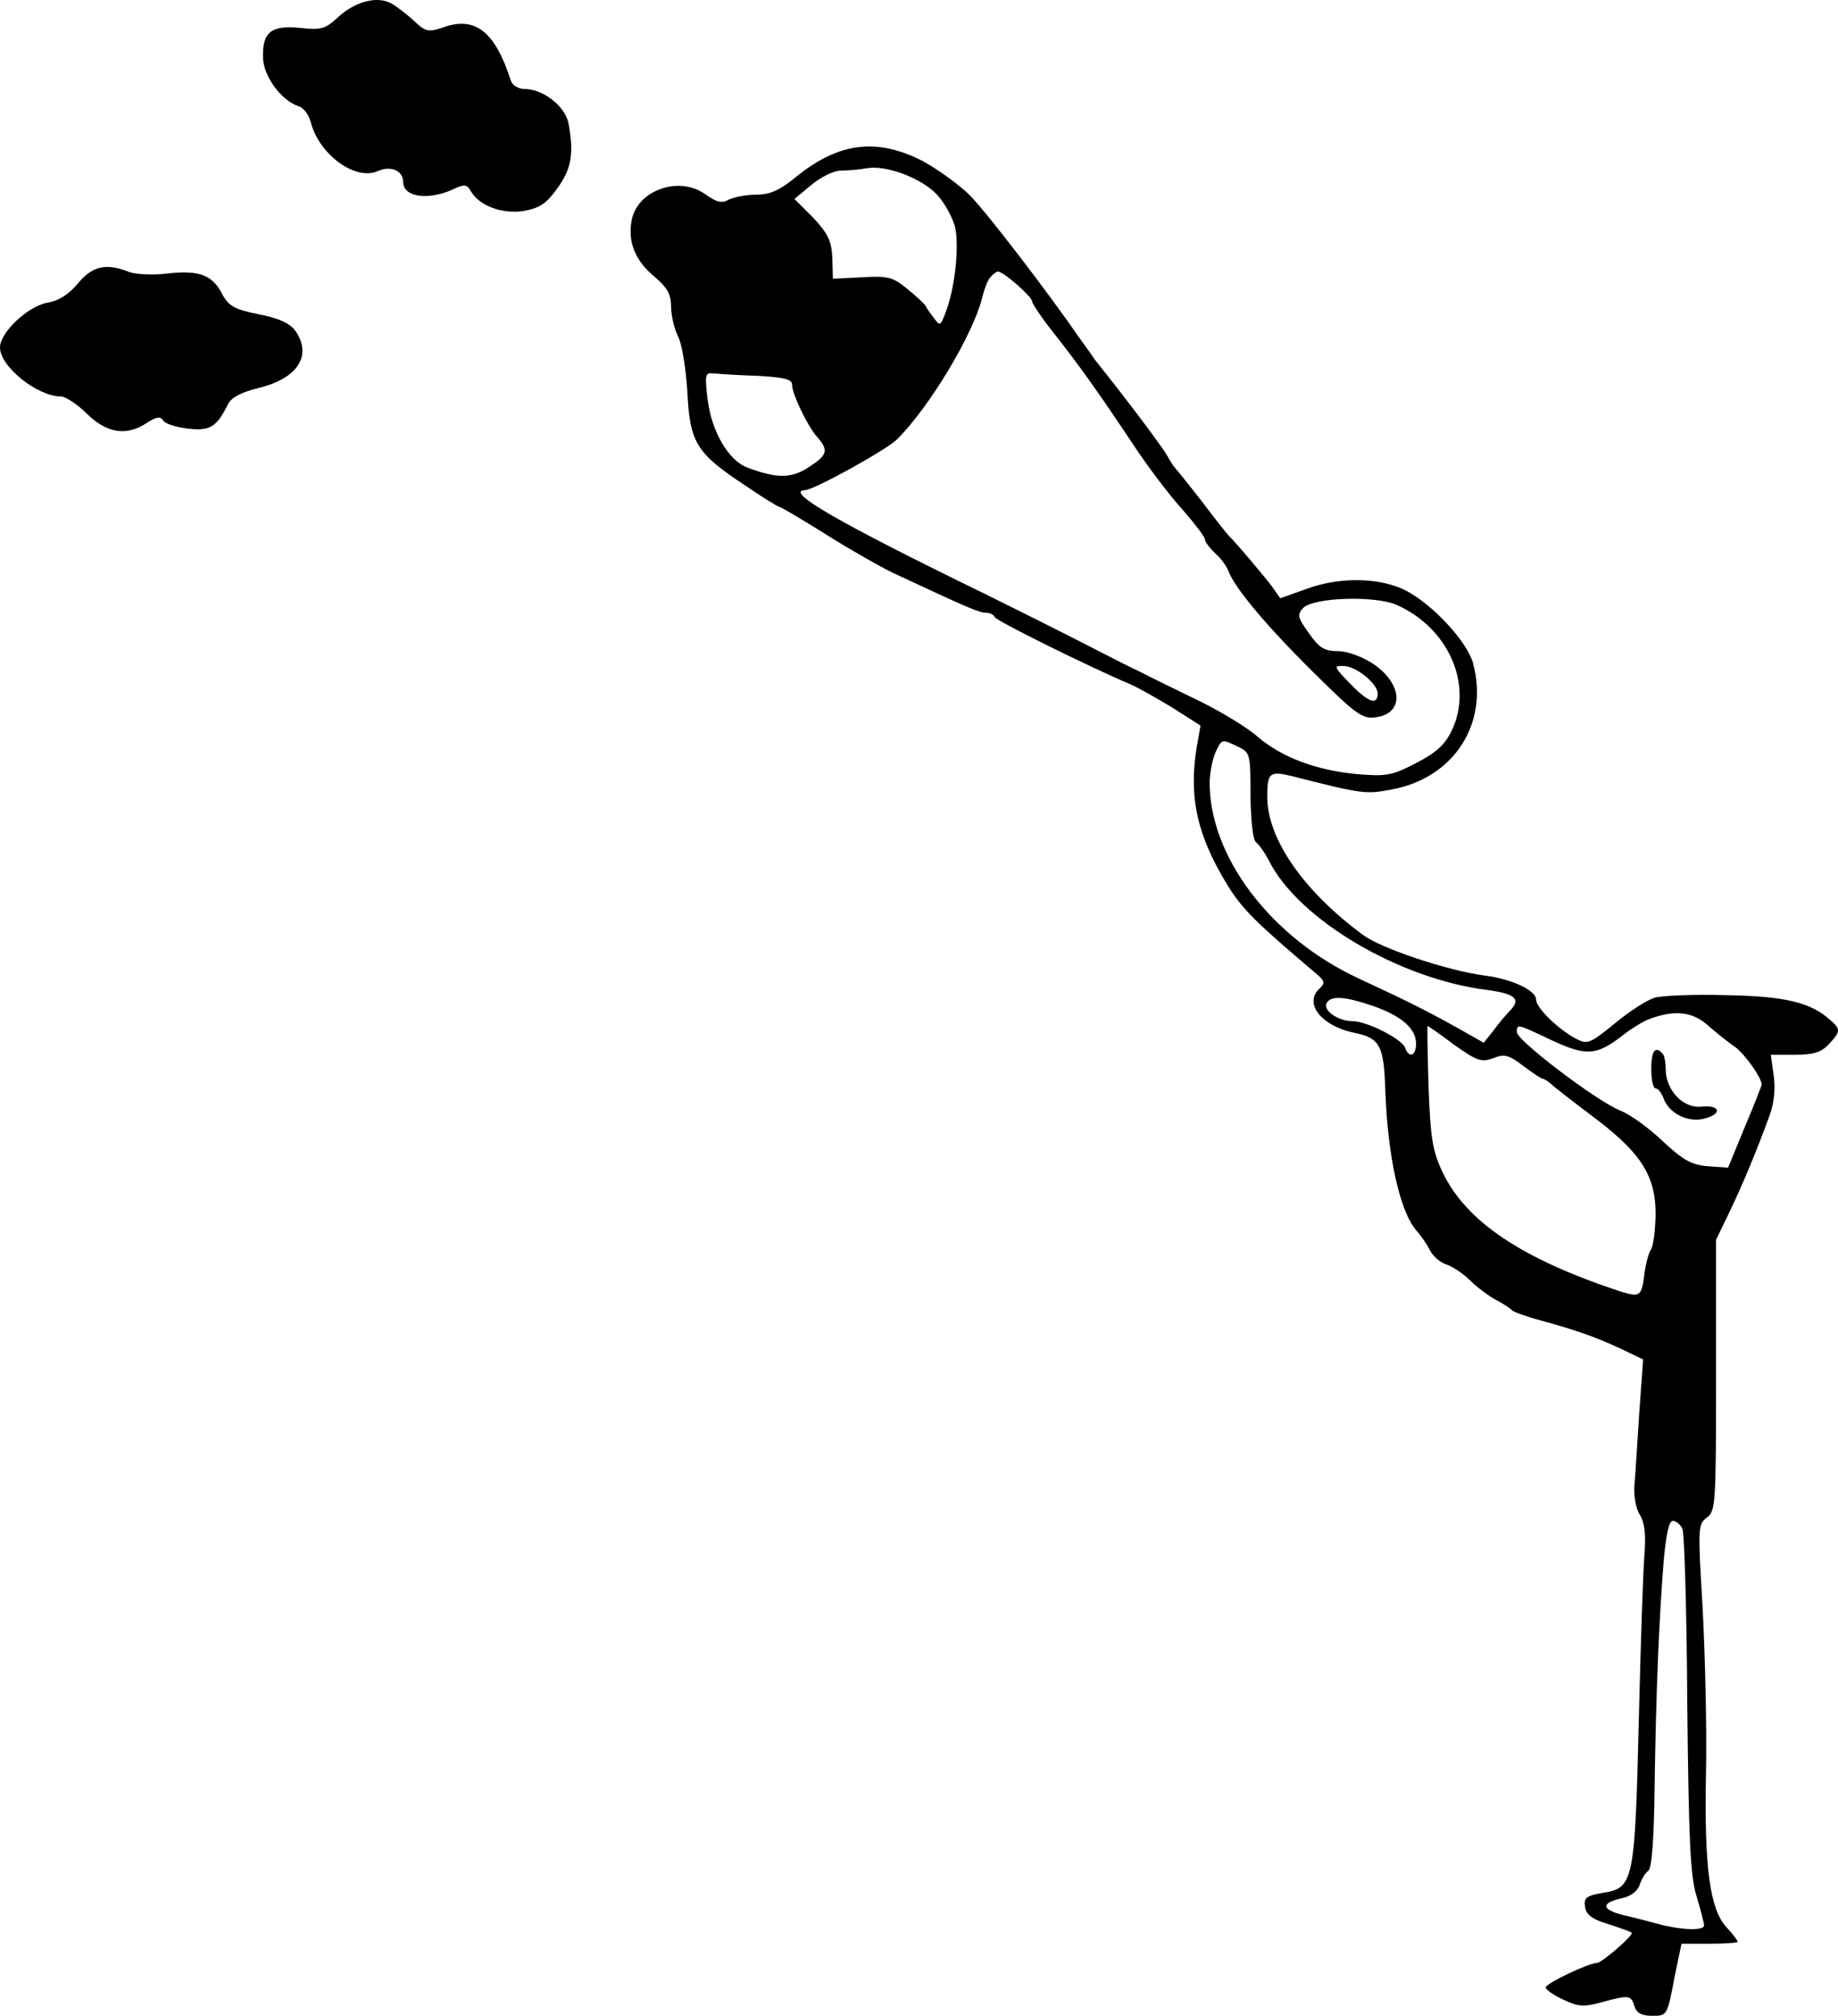 <?xml version="1.0" encoding="UTF-8"?> <svg xmlns="http://www.w3.org/2000/svg" viewBox="0 0 230 252.24" fill="none"><path d="M48.955 0.424C49.616 0.785 50.877 1.747 51.778 2.589C53.34 4.032 53.58 4.092 55.803 3.31C59.587 2.108 61.99 4.092 63.912 10.045C64.092 10.646 64.813 11.127 65.594 11.127C67.937 11.127 70.64 13.232 71.12 15.336C71.841 19.124 71.541 21.108 69.739 23.574C68.357 25.498 67.516 26.039 65.534 26.4C62.831 26.821 59.948 25.738 58.927 23.934C58.446 23.093 58.146 23.032 56.944 23.574C53.761 25.137 50.457 24.716 50.457 22.792C50.457 21.349 48.895 20.687 47.273 21.409C44.45 22.672 39.885 19.304 38.864 15.216C38.624 14.314 37.963 13.472 37.362 13.292C35.2 12.57 33.037 9.624 32.917 7.339C32.797 4.032 33.878 3.13 37.542 3.491C40.245 3.792 40.726 3.611 42.348 2.108C44.45 0.184 47.213 -0.538 48.955 0.424Z" fill="black"></path><path d="M115.45 20.146C117.312 21.168 120.016 23.092 121.397 24.475C123.62 26.76 131.128 36.561 135.153 42.394C135.994 43.536 136.835 44.739 137.075 45.099C140.799 49.729 145.544 56.043 146.085 57.065C146.445 57.726 146.926 58.448 147.106 58.628C147.286 58.808 148.788 60.672 150.47 62.837C152.092 65.002 153.593 66.866 153.774 67.046C154.615 67.828 158.399 72.337 159.24 73.48L160.201 74.863L163.745 73.6C167.829 72.157 172.755 72.277 175.939 73.901C179.363 75.704 183.627 80.334 184.348 83.04C186.33 90.556 181.945 97.35 174.137 98.794C170.893 99.395 170.593 99.395 161.643 97.11C158.879 96.449 158.579 96.689 158.579 99.695C158.579 104.987 163.144 111.541 170.593 117.012C172.875 118.696 181.165 121.462 185.73 122.063C189.154 122.484 192.217 123.927 192.217 125.069C192.217 126.092 194.92 128.737 197.143 129.94C198.644 130.721 198.885 130.661 202.128 128.016C203.93 126.512 206.213 125.069 207.114 124.829C208.015 124.588 211.979 124.408 216.004 124.528C223.332 124.649 226.576 125.43 228.979 127.595C230.36 128.797 230.36 129.038 228.858 130.661C227.897 131.683 226.936 131.984 224.594 131.984H221.59L221.951 134.57C222.191 136.193 222.011 137.937 221.47 139.5C219.728 144.25 218.166 147.978 216.484 151.526L214.742 155.133V172.089C214.742 188.144 214.682 189.106 213.601 189.887C212.46 190.729 212.46 191.15 213.061 201.191C213.361 206.964 213.601 216.223 213.481 221.875C213.241 233.6 213.962 238.952 216.064 241.176C216.845 242.018 217.445 242.8 217.445 242.98C217.445 243.1 215.884 243.221 213.901 243.221H210.418L209.637 246.949C208.616 252.3 208.676 252.24 206.693 252.24C205.432 252.24 204.771 251.88 204.531 251.038C204.11 249.654 203.87 249.594 200.386 250.555C198.164 251.158 197.443 251.098 195.581 250.195C194.379 249.654 193.418 248.933 193.418 248.692C193.418 248.211 198.764 245.626 199.846 245.626C200.506 245.566 204.531 242.078 204.171 241.838C204.05 241.717 202.729 241.236 201.227 240.755C199.185 240.154 198.464 239.553 198.344 238.591C198.164 237.448 198.524 237.208 200.627 236.847C204.411 236.246 204.591 235.404 205.072 215.261C205.312 205.641 205.612 196.261 205.792 194.337C205.973 191.992 205.792 190.489 205.192 189.526C204.711 188.805 204.411 187.181 204.531 185.799C204.651 184.476 204.891 180.387 205.132 176.779L205.612 170.105L202.969 168.842C199.906 167.399 197.443 166.498 192.818 165.235C191.016 164.754 189.394 164.153 189.214 163.972C189.033 163.732 188.192 163.19 187.291 162.709C186.39 162.228 184.889 161.146 183.988 160.244C183.087 159.342 181.705 158.44 180.924 158.2C180.203 157.959 179.302 157.178 178.942 156.456C178.582 155.735 177.801 154.592 177.2 153.931C175.158 151.526 173.656 144.671 173.356 136.554C173.176 130.782 172.695 129.88 169.391 129.218C165.427 128.376 163.204 125.671 165.006 123.807C165.907 122.965 165.847 122.785 164.406 121.582C157.318 115.569 155.516 113.825 153.714 110.939C149.809 104.626 148.728 99.816 149.749 93.502L150.23 90.797L146.746 88.572C144.763 87.369 142.421 86.046 141.46 85.626C136.714 83.641 124.641 77.689 124.461 77.208C124.34 76.907 123.86 76.666 123.319 76.666C122.538 76.666 120.977 76.005 111.726 71.676C110.224 70.954 106.5 68.85 103.437 66.926C100.373 65.002 97.73 63.438 97.55 63.438C97.37 63.438 95.328 62.176 93.045 60.612C87.158 56.704 86.318 55.381 86.017 49.068C85.837 46.182 85.356 43.115 84.876 42.153C84.395 41.191 83.975 39.507 83.975 38.365C83.975 36.802 83.494 36.02 81.993 34.697C79.53 32.713 78.509 30.308 79.049 27.542C79.77 23.814 84.936 21.95 88.24 24.295C89.681 25.317 90.342 25.498 91.243 24.956C91.904 24.656 93.406 24.355 94.667 24.355C96.349 24.355 97.55 23.814 99.472 22.251C104.878 17.801 109.684 17.2 115.45 20.146ZM105.179 21.349C104.338 21.349 102.656 22.191 101.515 23.153L99.412 24.896L101.755 27.241C103.617 29.226 104.038 30.127 104.158 32.232L104.218 34.878L107.882 34.697C111.126 34.517 111.726 34.637 113.588 36.2C114.73 37.102 115.691 38.064 115.811 38.245C115.871 38.425 116.351 39.147 116.832 39.748C117.613 40.83 117.673 40.83 118.334 39.087C119.535 36.02 120.076 30.548 119.475 28.264C119.115 27.061 118.153 25.317 117.252 24.355C115.33 22.311 110.945 20.627 108.483 21.048C107.521 21.228 106.08 21.349 105.179 21.349ZM123.92 34.697C123.56 35.118 123.139 36.261 122.899 37.283C121.758 41.852 116.291 50.992 112.207 55.02C110.825 56.343 101.935 61.274 100.734 61.334C98.091 61.454 104.999 65.423 123.139 74.261C127.284 76.306 132.69 79.011 135.153 80.274C137.615 81.537 140.979 83.281 142.661 84.062C144.283 84.904 147.767 86.588 150.35 87.85C152.993 89.173 156.176 91.097 157.438 92.24C160.501 94.825 164.766 96.388 169.812 96.869C173.476 97.17 174.197 97.05 177.2 95.486C179.663 94.224 180.804 93.202 181.645 91.458C184.408 85.746 181.285 78.591 174.797 75.704C172.094 74.502 164.406 74.742 163.084 76.065C162.303 76.907 162.363 77.268 163.805 79.252C165.066 81.056 165.727 81.477 167.409 81.477C168.55 81.477 170.412 82.138 171.794 83.04C175.638 85.626 175.758 89.414 171.974 89.774C170.412 89.955 169.451 89.173 164.225 84.002C158.339 78.17 154.494 73.54 153.714 71.435C153.473 70.834 152.752 69.812 152.032 69.211C151.371 68.549 150.77 67.828 150.77 67.467C150.77 67.166 149.509 65.543 148.007 63.799C146.445 62.116 143.622 58.388 141.76 55.562C137.675 49.429 135.153 45.821 131.669 41.432C130.287 39.688 129.146 37.944 129.146 37.704C129.146 37.102 125.542 33.976 124.881 33.976C124.701 33.976 124.22 34.336 123.92 34.697ZM88.54 49.91C89.021 53.938 91.123 57.606 93.526 58.508C97.19 59.891 99.052 59.891 101.214 58.448C103.557 56.945 103.737 56.343 102.235 54.66C101.034 53.277 99.112 49.308 99.112 48.106C99.112 47.444 98.031 47.204 94.727 47.023C92.384 46.963 89.922 46.783 89.261 46.723C88.24 46.603 88.18 46.903 88.54 49.91ZM169.091 85.686C171.253 87.91 172.395 88.271 172.395 86.768C172.395 85.565 169.752 83.401 168.19 83.341C166.808 83.281 166.868 83.401 169.091 85.686ZM151.371 97.711C151.251 107.091 159 117.313 169.992 122.424C175.939 125.19 178.161 126.272 182.486 128.677L185.67 130.481L186.871 128.978C187.472 128.136 188.433 126.993 188.973 126.452C190.355 125.009 189.634 124.348 186.03 123.867C175.098 122.484 162.544 115.088 158.819 107.753C158.279 106.67 157.498 105.648 157.197 105.408C156.777 105.167 156.537 102.702 156.477 99.575C156.477 94.164 156.477 94.164 154.675 93.322C152.933 92.48 152.873 92.48 152.152 94.043C151.731 94.885 151.431 96.569 151.371 97.711ZM166.027 125.49C165.487 126.392 167.409 127.775 169.211 127.775C171.013 127.775 175.338 129.94 175.819 131.082C176.299 132.465 177.2 132.164 177.2 130.601C177.2 128.737 175.458 127.174 171.914 125.911C168.43 124.709 166.568 124.528 166.027 125.49ZM206.333 127.535C205.672 127.775 204.171 128.677 203.029 129.579C199.786 132.104 198.464 132.164 194.199 130.18C189.874 128.136 189.814 128.076 189.814 129.158C189.814 130.18 199.665 137.696 202.729 138.959C203.99 139.44 206.393 141.184 208.075 142.807C210.598 145.152 211.619 145.753 213.721 145.934L216.244 146.114L218.347 141.003C219.548 138.177 220.449 135.832 220.449 135.712C220.449 134.87 218.407 131.984 217.145 131.022C216.244 130.421 214.682 129.158 213.661 128.256C211.739 126.573 209.517 126.332 206.333 127.535ZM178.762 135.953C179.002 142.386 179.242 143.95 180.504 146.655C183.447 152.848 190.415 157.538 202.849 161.627C205.252 162.349 205.432 162.228 205.792 159.282C205.973 158.019 206.333 156.697 206.573 156.396C206.874 156.035 207.114 154.111 207.174 152.127C207.234 147.317 205.492 144.431 199.906 140.161C197.503 138.358 195.04 136.434 194.44 135.953C193.899 135.411 193.238 134.99 193.058 134.99C192.878 134.99 191.797 134.269 190.595 133.367C188.793 131.984 188.253 131.864 186.871 132.405C185.369 132.946 184.829 132.766 181.945 130.721C180.203 129.399 178.702 128.376 178.642 128.376C178.582 128.376 178.642 131.804 178.762 135.953ZM208.195 195.239C207.594 202.694 207.234 211.654 207.054 223.258C206.994 230.113 206.693 233.781 206.273 234.081C205.912 234.322 205.432 235.103 205.192 235.825C204.951 236.607 204.11 237.268 203.029 237.509C200.326 238.11 200.326 238.891 203.029 239.613C204.351 239.914 206.453 240.455 207.775 240.816C210.538 241.537 213.241 241.597 213.241 240.936C213.241 240.635 212.82 239.012 212.28 237.208C211.499 234.622 211.319 230.053 211.138 213.217C211.078 201.793 210.778 191.932 210.538 191.33C210.297 190.789 209.757 190.308 209.336 190.308C208.856 190.308 208.495 191.932 208.195 195.239Z" fill="black"></path><path d="M208.015 131.804C208.255 131.984 208.435 132.886 208.435 133.788C208.435 136.373 210.598 138.718 212.88 138.478C215.283 138.237 215.583 139.38 213.241 139.981C211.199 140.522 208.736 139.26 208.135 137.336C207.895 136.734 207.474 136.193 207.174 136.193C206.874 136.193 206.633 135.111 206.633 133.788C206.633 131.503 207.114 130.842 208.015 131.804Z" fill="black"></path><path d="M16.158 34.036C16.999 34.337 19.162 34.457 21.024 34.216C24.988 33.795 26.61 34.397 27.872 36.922C28.653 38.305 29.373 38.726 32.377 39.327C34.9 39.808 36.281 40.47 36.942 41.372C39.104 44.438 37.302 47.324 32.437 48.527C30.214 49.068 28.953 49.729 28.533 50.571C27.091 53.457 26.31 53.938 23.547 53.638C22.045 53.457 20.664 53.036 20.423 52.615C20.063 52.074 19.582 52.134 18.381 52.916C15.858 54.6 13.395 54.239 10.872 51.774C9.671 50.571 8.169 49.609 7.629 49.609C4.685 49.609 0 45.881 0 43.476C0 41.612 3.424 38.365 5.887 37.884C7.389 37.644 8.65 36.802 9.791 35.419C11.593 33.254 13.335 32.894 16.158 34.036Z" fill="black"></path></svg> 